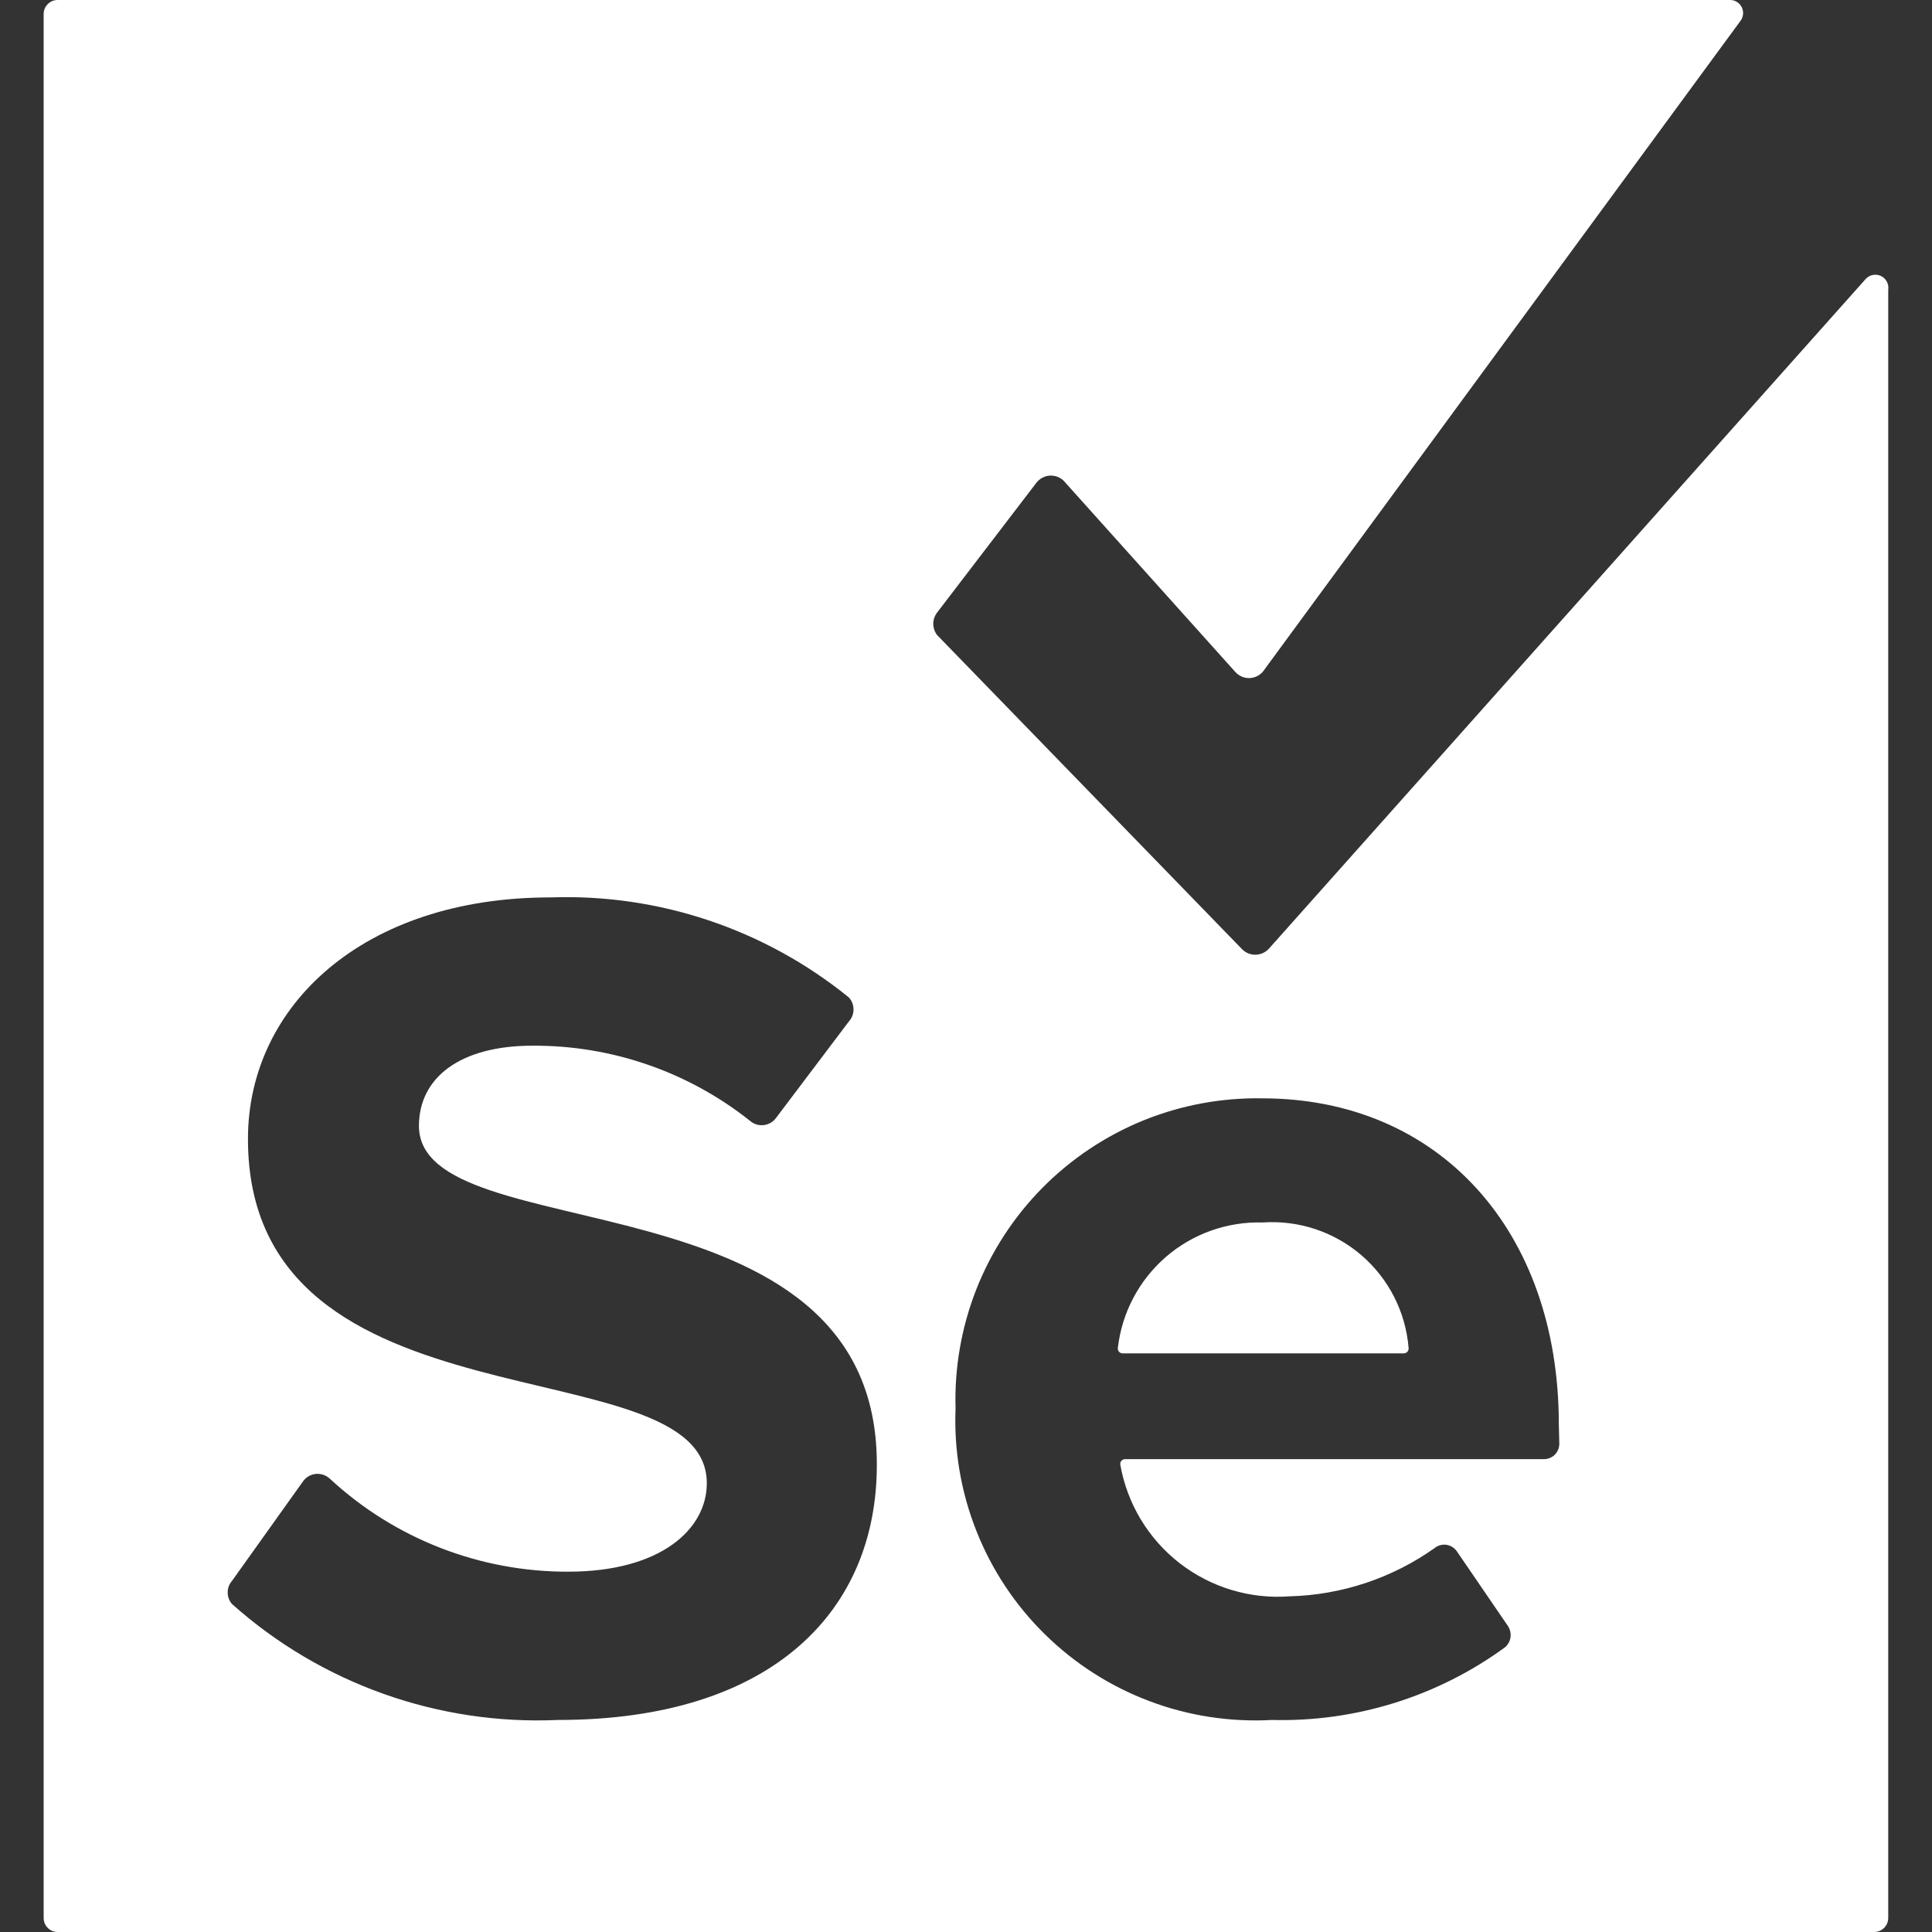 <svg width="32" height="32" viewBox="0 0 32 32" fill="none" xmlns="http://www.w3.org/2000/svg">
<rect x="0" y="0" width="32" height="32" fill="#333333" stroke="none"/>
<g clipPath="url(#clip0_3278_5028)">
<path d="M30.899 4.624L21.011 15.72C20.982 15.749 20.948 15.773 20.91 15.789C20.872 15.805 20.832 15.813 20.791 15.813C20.75 15.813 20.709 15.805 20.671 15.789C20.633 15.773 20.599 15.749 20.571 15.72L15.523 10.52C15.481 10.466 15.458 10.4 15.458 10.332C15.458 10.264 15.481 10.198 15.523 10.144L17.163 8C17.191 7.962 17.228 7.931 17.27 7.91C17.312 7.888 17.359 7.877 17.407 7.877C17.454 7.877 17.501 7.888 17.543 7.91C17.586 7.931 17.622 7.962 17.651 8L20.459 11.128C20.487 11.16 20.522 11.186 20.562 11.204C20.601 11.222 20.643 11.231 20.687 11.231C20.73 11.231 20.772 11.222 20.812 11.204C20.851 11.186 20.886 11.16 20.915 11.128L28.835 0.336C28.856 0.304 28.868 0.268 28.871 0.229C28.873 0.191 28.866 0.153 28.849 0.119C28.831 0.085 28.806 0.056 28.774 0.035C28.742 0.014 28.705 0.002 28.667 0L0.955 0C0.893 0 0.834 0.024 0.791 0.068C0.747 0.111 0.723 0.17 0.723 0.232V31.768C0.723 31.829 0.747 31.889 0.791 31.932C0.834 31.976 0.893 32 0.955 32H31.043C31.104 32 31.163 31.976 31.207 31.932C31.25 31.889 31.275 31.829 31.275 31.768V4.8C31.282 4.754 31.274 4.706 31.252 4.665C31.23 4.623 31.195 4.59 31.153 4.57C31.11 4.551 31.063 4.545 31.017 4.555C30.971 4.564 30.93 4.589 30.899 4.624ZM9.243 28.488C7.261 28.577 5.323 27.888 3.843 26.568C3.796 26.515 3.771 26.447 3.771 26.376C3.771 26.305 3.796 26.237 3.843 26.184L5.019 24.536C5.043 24.502 5.074 24.473 5.11 24.452C5.146 24.431 5.186 24.418 5.228 24.413C5.269 24.409 5.312 24.413 5.351 24.426C5.391 24.439 5.428 24.46 5.459 24.488C6.533 25.485 7.945 26.036 9.411 26.032C10.955 26.032 11.707 25.32 11.707 24.568C11.707 22.232 4.107 23.832 4.107 18.864C4.107 16.664 6.011 14.864 9.115 14.864C10.909 14.8 12.665 15.389 14.059 16.52C14.109 16.574 14.137 16.646 14.137 16.72C14.137 16.794 14.109 16.866 14.059 16.92L12.851 18.52C12.827 18.552 12.796 18.579 12.762 18.599C12.727 18.618 12.689 18.631 12.649 18.635C12.609 18.64 12.569 18.636 12.531 18.625C12.493 18.613 12.457 18.594 12.427 18.568C11.402 17.752 10.129 17.312 8.819 17.32C7.611 17.32 6.939 17.856 6.939 18.648C6.939 20.744 14.523 19.344 14.523 24.248C14.531 26.664 12.811 28.488 9.243 28.488ZM25.827 23.912C25.827 23.946 25.821 23.979 25.808 24.01C25.795 24.042 25.776 24.07 25.753 24.094C25.729 24.118 25.7 24.137 25.669 24.149C25.638 24.162 25.604 24.168 25.571 24.168H18.635C18.623 24.168 18.612 24.17 18.602 24.175C18.592 24.179 18.583 24.186 18.575 24.194C18.567 24.203 18.562 24.212 18.558 24.223C18.555 24.234 18.553 24.245 18.555 24.256C18.668 24.904 19.018 25.486 19.537 25.89C20.056 26.293 20.707 26.49 21.363 26.44C22.224 26.417 23.06 26.139 23.763 25.64C23.79 25.618 23.822 25.602 23.855 25.593C23.889 25.584 23.924 25.582 23.959 25.587C23.994 25.593 24.027 25.605 24.056 25.624C24.086 25.642 24.111 25.667 24.131 25.696L24.979 26.936C25.014 26.991 25.028 27.058 25.018 27.123C25.008 27.188 24.974 27.247 24.923 27.288C23.805 28.102 22.449 28.524 21.067 28.488C20.375 28.526 19.683 28.42 19.036 28.175C18.388 27.931 17.798 27.553 17.305 27.067C16.811 26.582 16.425 25.998 16.171 25.354C15.916 24.71 15.799 24.02 15.827 23.328C15.807 22.653 15.925 21.981 16.172 21.353C16.42 20.724 16.793 20.153 17.267 19.673C17.742 19.193 18.31 18.814 18.935 18.559C19.561 18.305 20.231 18.18 20.907 18.192C23.835 18.192 25.819 20.384 25.819 23.592L25.827 23.912ZM20.915 20.248C20.327 20.231 19.754 20.435 19.309 20.82C18.865 21.206 18.581 21.744 18.515 22.328C18.514 22.339 18.515 22.35 18.518 22.361C18.522 22.372 18.527 22.381 18.535 22.39C18.543 22.398 18.552 22.405 18.562 22.409C18.572 22.414 18.583 22.416 18.595 22.416H23.251C23.262 22.416 23.273 22.414 23.283 22.409C23.294 22.405 23.303 22.398 23.31 22.39C23.318 22.381 23.323 22.372 23.327 22.361C23.331 22.35 23.332 22.339 23.331 22.328C23.283 21.733 23.003 21.181 22.55 20.791C22.098 20.402 21.51 20.207 20.915 20.248Z" fill="white"/>
</g>
<defs>
<clipPath id="clip0_3278_5028">
<rect width="32" height="32" fill="white"/>
</clipPath>
</defs>
</svg>
